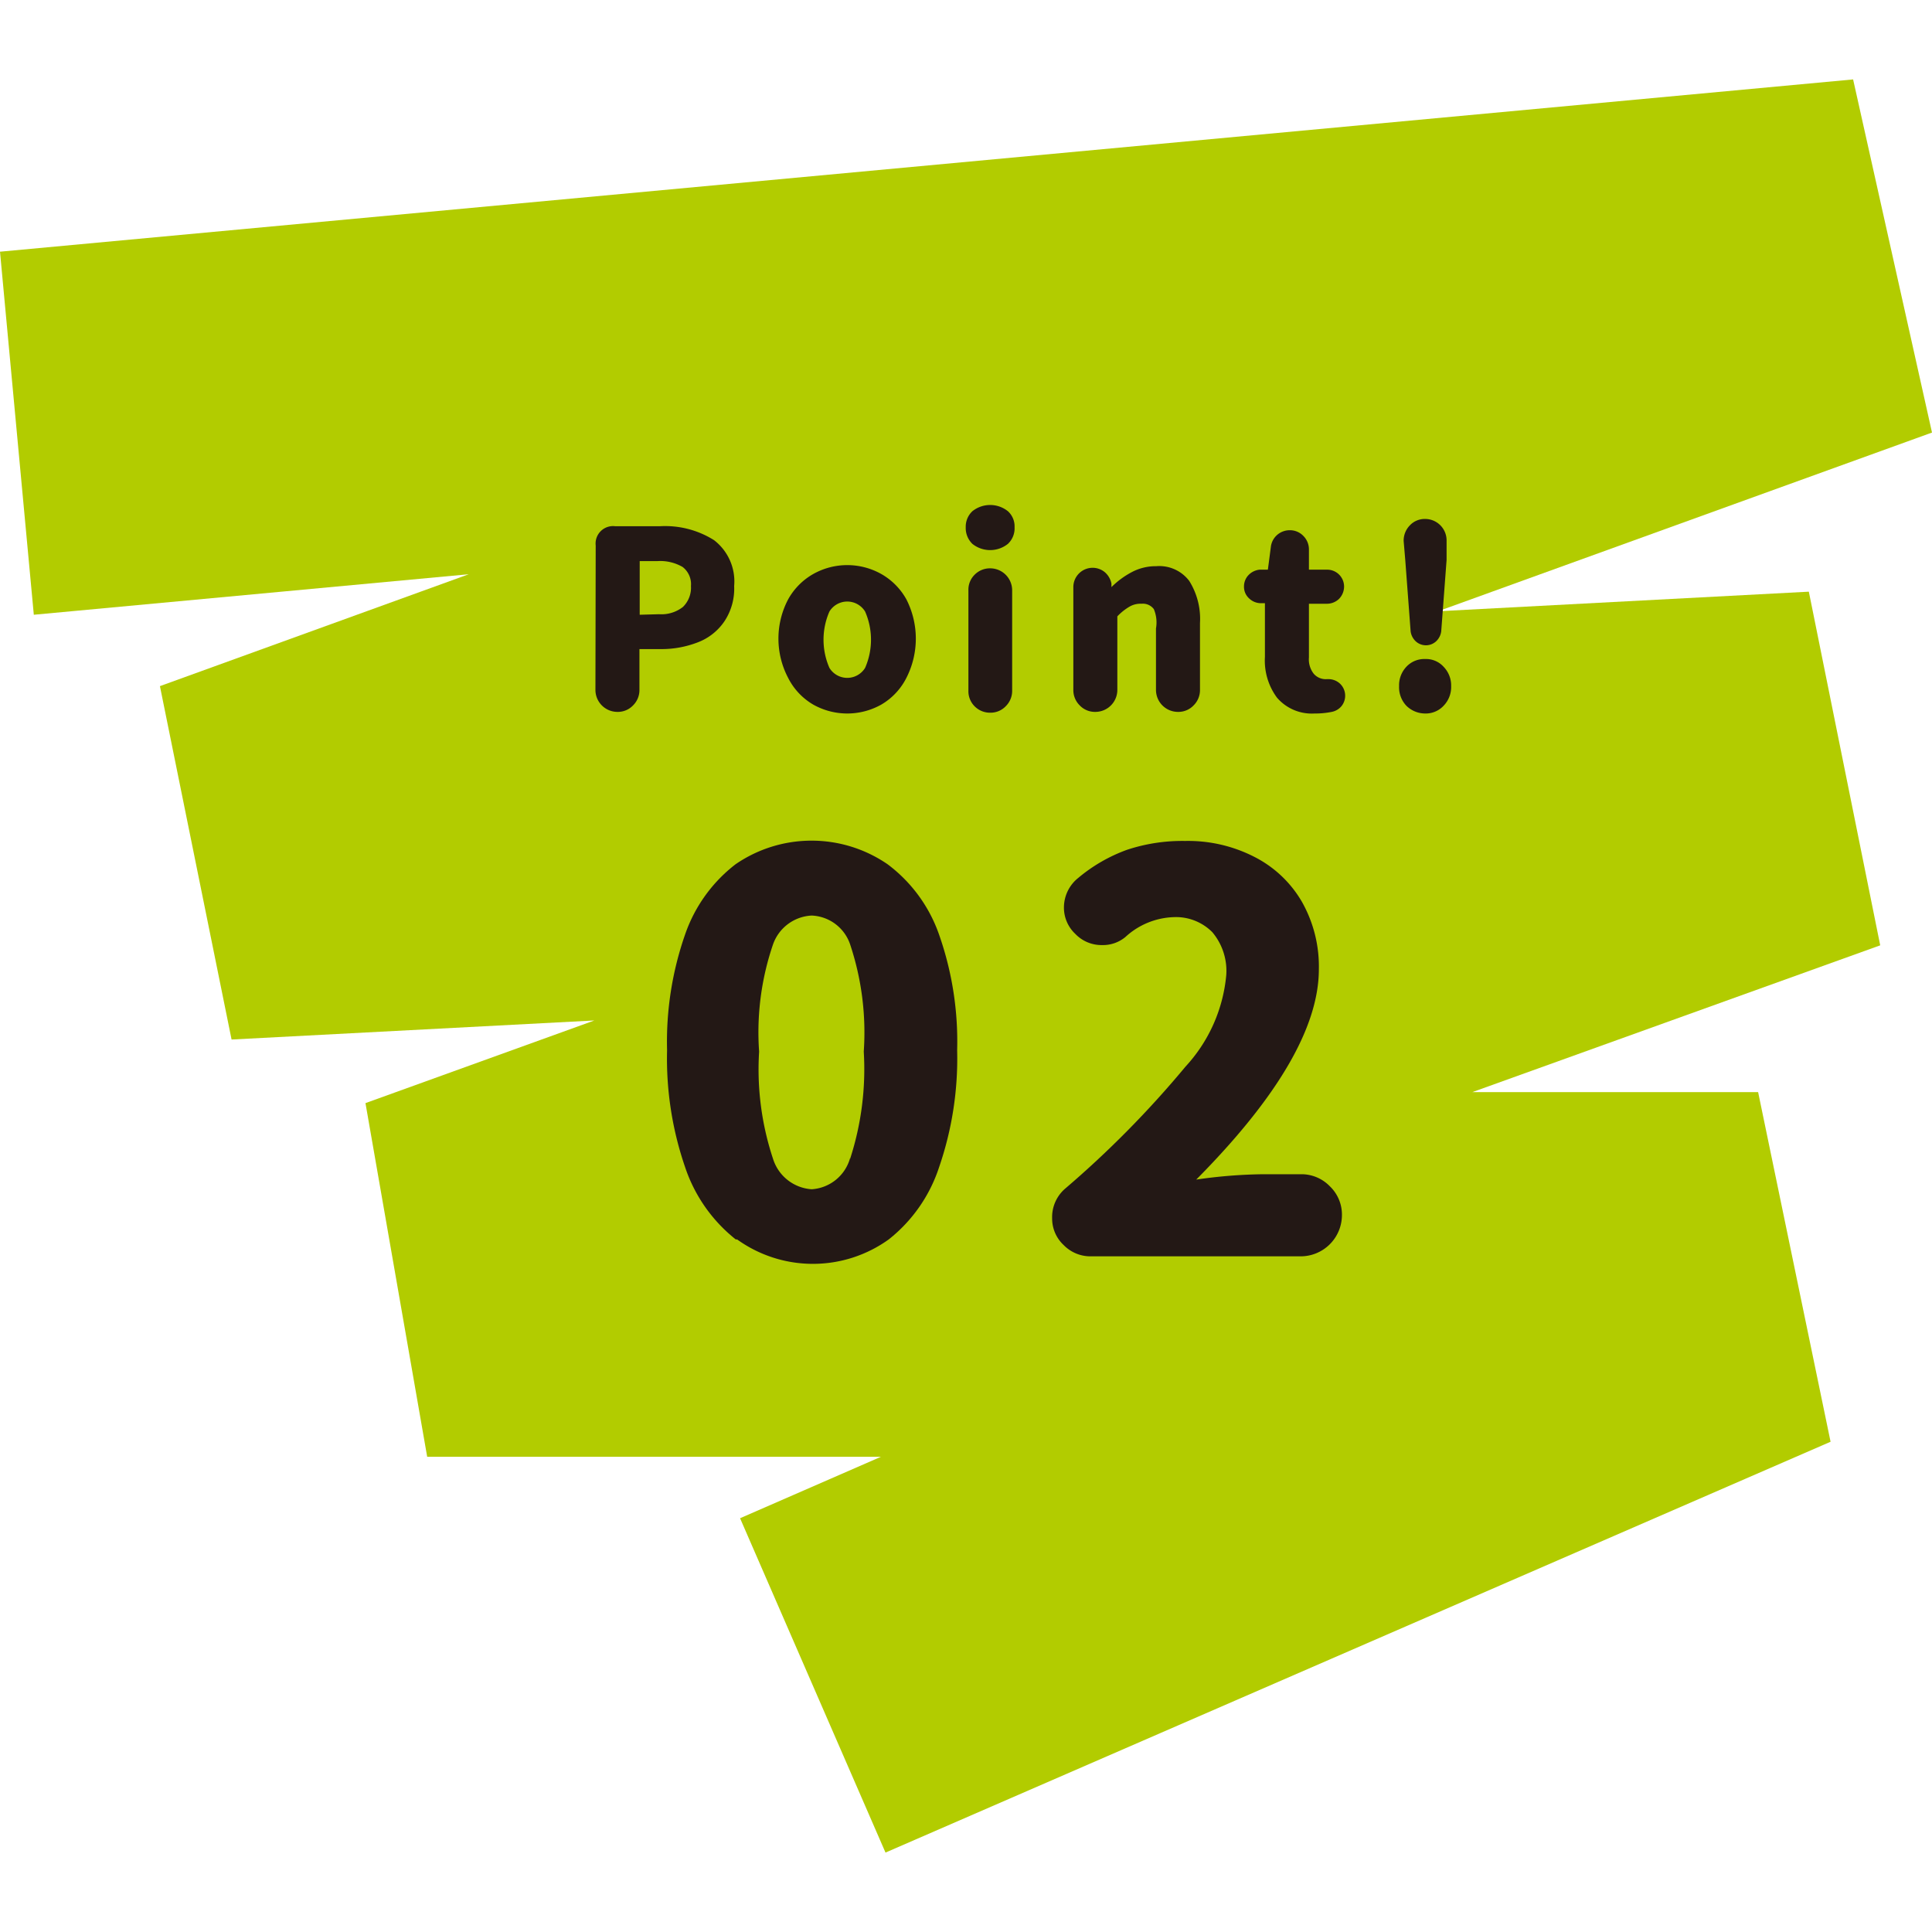 <svg xmlns="http://www.w3.org/2000/svg" viewBox="0 0 72 72"><defs><style>.cls-1{fill:#b2cc00;}.cls-2{fill:#231815;}</style></defs><g id="コンテンツ"><polygon class="cls-1" points="33 69.04 27.58 56.58 32.83 54.29 15.92 54.29 13.62 41.11 22.15 38.03 8.63 38.74 5.96 25.57 17.47 21.4 1.26 22.91 0 9.38 69.06 2.96 72 16.12 53.59 22.78 67.41 22.05 70.07 35.23 54.87 40.7 65.52 40.7 68.22 53.73 33 69.04"/><path class="cls-2" d="M22.2,20.33a.65.65,0,0,1,.72-.72h1.69a3.42,3.42,0,0,1,2,.52,1.94,1.94,0,0,1,.75,1.71A2.2,2.2,0,0,1,27,23.15a2.1,2.1,0,0,1-1,.79,3.75,3.75,0,0,1-1.37.25h-.8v1.52a.8.8,0,0,1-.24.58.78.78,0,0,1-.58.24.82.82,0,0,1-.82-.82Zm2.36,2.56a1.3,1.3,0,0,0,.89-.27,1,1,0,0,0,.3-.78.81.81,0,0,0-.31-.71,1.66,1.66,0,0,0-.93-.22h-.67v2Z"/><path class="cls-2" d="M30.31,26.26a2.41,2.41,0,0,1-.94-1,3.14,3.14,0,0,1,0-2.92,2.45,2.45,0,0,1,.94-.95,2.59,2.59,0,0,1,2.53,0,2.45,2.45,0,0,1,.94.95,3.22,3.22,0,0,1,0,2.92,2.41,2.41,0,0,1-.94,1,2.59,2.59,0,0,1-2.53,0Zm1.93-1.37a2.62,2.62,0,0,0,0-2.1.78.78,0,0,0-1.33,0,2.62,2.62,0,0,0,0,2.1.78.78,0,0,0,1.33,0Z"/><path class="cls-2" d="M36.24,20.27a.82.82,0,0,1-.25-.62.79.79,0,0,1,.25-.6,1.06,1.06,0,0,1,1.32,0,.76.76,0,0,1,.25.6.79.79,0,0,1-.25.62,1.06,1.06,0,0,1-1.32,0ZM36.09,22a.78.78,0,0,1,.23-.58.8.8,0,0,1,.58-.24.82.82,0,0,1,.82.82v3.74a.8.8,0,0,1-.24.58.78.78,0,0,1-.58.24.8.8,0,0,1-.58-.24.79.79,0,0,1-.23-.58Z"/><path class="cls-2" d="M40,21.88a.72.72,0,0,1,.72-.72.71.71,0,0,1,.46.17.75.75,0,0,1,.24.42l0,.13h0a3.18,3.18,0,0,1,.78-.57,1.91,1.91,0,0,1,.89-.21,1.4,1.4,0,0,1,1.23.55,2.66,2.66,0,0,1,.4,1.57v2.49a.8.8,0,0,1-.24.58.78.78,0,0,1-.58.24.82.82,0,0,1-.82-.82V23.42A1.28,1.28,0,0,0,43,22.7a.51.51,0,0,0-.46-.2.81.81,0,0,0-.45.11,2.06,2.06,0,0,0-.45.36v2.74a.82.82,0,0,1-.82.82.78.78,0,0,1-.58-.24.8.8,0,0,1-.24-.58Z"/><path class="cls-2" d="M47.59,26a2.32,2.32,0,0,1-.45-1.52v-2H47a.64.64,0,0,1-.45-.18.58.58,0,0,1-.19-.44.61.61,0,0,1,.17-.43.67.67,0,0,1,.41-.2l.31,0,.11-.84a.7.7,0,0,1,.23-.45.71.71,0,0,1,.47-.18.69.69,0,0,1,.51.21.71.71,0,0,1,.21.51v.75h.66a.63.63,0,0,1,.65.63.66.66,0,0,1-.19.46.65.65,0,0,1-.46.18h-.66v2a.87.87,0,0,0,.18.61.59.59,0,0,0,.48.2h.05a.63.63,0,0,1,.45.17.62.62,0,0,1,.05.84.63.63,0,0,1-.36.21,3.1,3.1,0,0,1-.64.06A1.71,1.71,0,0,1,47.59,26Z"/><path class="cls-2" d="M52.41,26.3a1,1,0,0,1-.27-.73,1,1,0,0,1,.27-.72.91.91,0,0,1,.7-.29.88.88,0,0,1,.69.29,1,1,0,0,1,.28.72,1,1,0,0,1-.28.73.91.91,0,0,1-.69.29A1,1,0,0,1,52.41,26.3Zm-.1-6.14a.81.81,0,0,1,.23-.58.76.76,0,0,1,.57-.24.8.8,0,0,1,.8.82l0,.71-.2,2.66a.62.62,0,0,1-.18.36.56.56,0,0,1-.78,0,.62.62,0,0,1-.18-.36l-.2-2.66Z"/><path class="cls-2" d="M27.42,46.19a5.76,5.76,0,0,1-1.89-2.7,12.43,12.43,0,0,1-.67-4.35,12.12,12.12,0,0,1,.67-4.31,5.61,5.61,0,0,1,1.88-2.62,5,5,0,0,1,5.67,0A5.56,5.56,0,0,1,35,34.84a12,12,0,0,1,.67,4.3A12.43,12.43,0,0,1,35,43.49a5.68,5.68,0,0,1-1.88,2.7,4.84,4.84,0,0,1-5.65,0Zm4.26-3a10.84,10.84,0,0,0,.51-4,10.37,10.37,0,0,0-.51-4,1.58,1.58,0,0,0-1.43-1.07,1.61,1.61,0,0,0-1.44,1.07,10.12,10.12,0,0,0-.52,4,10.58,10.58,0,0,0,.52,4,1.62,1.62,0,0,0,1.44,1.13A1.59,1.59,0,0,0,31.68,43.16Z"/><path class="cls-2" d="M39.68,44.31a37.48,37.48,0,0,0,4.5-4.56,5.8,5.8,0,0,0,1.52-3.42,2.24,2.24,0,0,0-.52-1.59,1.91,1.91,0,0,0-1.46-.56,2.79,2.79,0,0,0-1.78.74,1.31,1.31,0,0,1-.87.3,1.35,1.35,0,0,1-1-.42,1.34,1.34,0,0,1-.42-1,1.41,1.41,0,0,1,.53-1.08A6,6,0,0,1,42,31.67a6.55,6.55,0,0,1,2.17-.33,5.41,5.41,0,0,1,2.59.6,4.29,4.29,0,0,1,1.76,1.67,4.9,4.9,0,0,1,.63,2.51q0,3.23-4.57,7.84a18.57,18.57,0,0,1,2.49-.2h1.41a1.47,1.47,0,0,1,1.08.45,1.46,1.46,0,0,1,.45,1.08,1.54,1.54,0,0,1-1.53,1.53H40.64a1.39,1.39,0,0,1-1-.42,1.35,1.35,0,0,1-.43-1A1.4,1.4,0,0,1,39.68,44.31Z"/></g></svg>